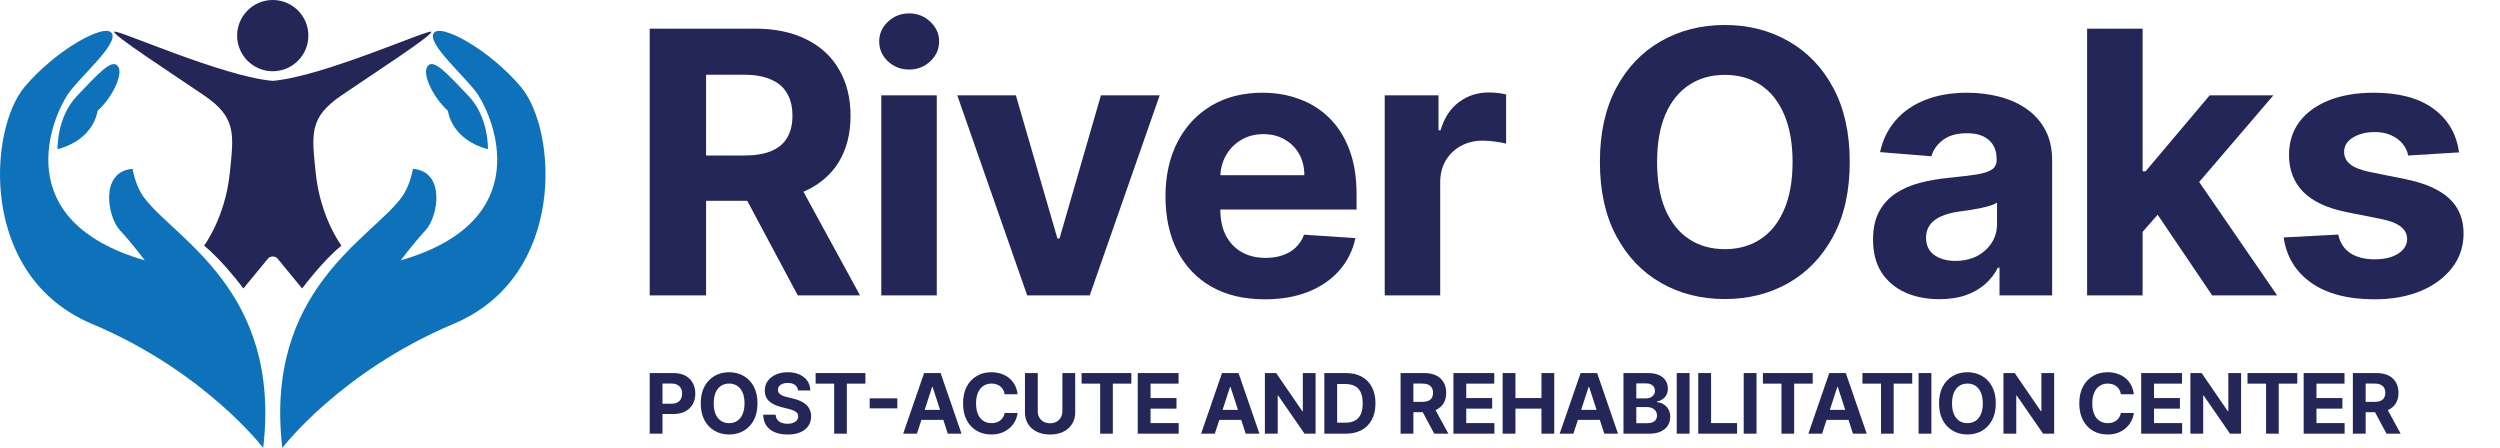 <svg xmlns="http://www.w3.org/2000/svg" width="240" height="43" viewBox="0 0 240 43" fill="none"><path d="M27.101 43C27.101 43 32.682 35.659 43.551 31.087C54.42 26.516 53.492 12.477 50.001 8.335C47.005 4.779 42.231 2.138 41.622 3.205C41.012 4.272 44.821 7.477 45.888 9.096C47.361 11.331 51.627 21.184 38.473 24.993C38.473 24.993 39.641 23.419 40.86 22.098C42.079 20.778 42.79 16.46 39.641 16.206C39.641 16.206 39.398 17.792 38.569 18.926C35.65 22.917 25.33 27.843 27.102 42.999L27.101 43Z" fill="#0D72B9"></path><path d="M46.841 14.322C46.841 14.322 46.953 11.275 44.967 9.198C42.98 7.121 41.649 5.609 41.062 6.332C40.475 7.054 41.559 9.334 43.004 10.643C43.004 10.643 43.275 13.374 46.841 14.322Z" fill="#0D72B9"></path><path d="M26.184 6.839C28.073 6.839 29.604 5.308 29.604 3.419C29.604 1.531 28.073 0 26.184 0C24.296 0 22.765 1.531 22.765 3.419C22.765 5.308 24.296 6.839 26.184 6.839Z" fill="#242658"></path><path d="M25.267 43C25.267 43 19.686 35.659 8.818 31.087C-2.051 26.516 -1.123 12.477 2.368 8.335C5.364 4.779 10.138 2.138 10.748 3.205C11.357 4.272 7.549 7.477 6.482 9.096C5.009 11.331 0.743 21.184 13.897 24.993C13.897 24.993 12.728 23.419 11.51 22.098C10.291 20.778 9.579 16.46 12.728 16.206C12.728 16.206 12.971 17.792 13.8 18.926C16.719 22.917 27.039 27.843 25.267 42.999V43Z" fill="#0D72B9"></path><path d="M5.528 14.322C5.528 14.322 5.415 11.275 7.402 9.198C9.388 7.121 10.72 5.609 11.307 6.332C11.893 7.054 10.81 9.334 9.365 10.643C9.365 10.643 9.094 13.374 5.528 14.322Z" fill="#0D72B9"></path><path d="M26.184 7.762C21.377 7.355 11.245 2.793 10.974 3.047C10.703 3.301 16.459 7.025 19.591 9.158C22.723 11.291 22.445 12.875 22.058 16.63C21.617 20.896 19.591 23.582 19.591 23.582C21.369 25.004 23.366 27.695 23.366 27.695L25.787 24.749C25.787 24.749 26.174 24.463 26.583 24.749L29.004 27.695C29.004 27.695 31.002 25.003 32.779 23.582C32.779 23.582 30.753 20.896 30.313 16.63C29.925 12.875 29.648 11.291 32.779 9.158C35.911 7.025 41.667 3.301 41.396 3.047C41.126 2.793 30.994 7.355 26.186 7.762" fill="#242658"></path><path d="M62.37 28.359V2.749H72.473C74.407 2.749 76.058 3.095 77.425 3.787C78.801 4.471 79.847 5.442 80.564 6.701C81.289 7.951 81.652 9.422 81.652 11.115C81.652 12.815 81.285 14.278 80.551 15.504C79.818 16.721 78.755 17.655 77.363 18.305C75.979 18.955 74.303 19.28 72.336 19.28H65.571V14.929H71.46C72.494 14.929 73.353 14.787 74.036 14.504C74.72 14.22 75.228 13.795 75.562 13.228C75.904 12.661 76.075 11.957 76.075 11.115C76.075 10.264 75.904 9.547 75.562 8.964C75.228 8.38 74.716 7.939 74.024 7.638C73.34 7.33 72.477 7.176 71.435 7.176H67.784V28.359H62.37ZM76.2 16.704L82.564 28.359H76.587L70.36 16.704H76.2Z" fill="#242658"></path><path d="M84.603 28.359V9.152H89.93V28.359H84.603ZM87.279 6.676C86.487 6.676 85.808 6.413 85.241 5.888C84.683 5.354 84.403 4.717 84.403 3.975C84.403 3.241 84.683 2.612 85.241 2.086C85.808 1.553 86.487 1.286 87.279 1.286C88.071 1.286 88.747 1.553 89.305 2.086C89.872 2.612 90.156 3.241 90.156 3.975C90.156 4.717 89.872 5.354 89.305 5.888C88.747 6.413 88.071 6.676 87.279 6.676Z" fill="#242658"></path><path d="M111.33 9.152L104.615 28.359H98.612L91.897 9.152H97.524L101.513 22.894H101.713L105.69 9.152H111.33Z" fill="#242658"></path><path d="M121.415 28.734C119.439 28.734 117.739 28.334 116.313 27.533C114.896 26.725 113.804 25.583 113.037 24.107C112.27 22.623 111.887 20.868 111.887 18.843C111.887 16.867 112.27 15.133 113.037 13.641C113.804 12.149 114.884 10.986 116.276 10.152C117.676 9.318 119.319 8.901 121.203 8.901C122.47 8.901 123.649 9.106 124.741 9.514C125.842 9.914 126.801 10.519 127.617 11.327C128.443 12.136 129.085 13.153 129.543 14.378C130.002 15.596 130.231 17.021 130.231 18.655V20.118H114.012V16.817H125.217C125.217 16.05 125.05 15.37 124.716 14.779C124.383 14.187 123.92 13.724 123.328 13.391C122.745 13.049 122.065 12.878 121.29 12.878C120.481 12.878 119.765 13.066 119.139 13.441C118.522 13.807 118.039 14.303 117.689 14.929C117.339 15.546 117.159 16.233 117.151 16.992V20.131C117.151 21.081 117.326 21.902 117.676 22.594C118.035 23.286 118.539 23.82 119.189 24.195C119.84 24.57 120.611 24.757 121.503 24.757C122.095 24.757 122.636 24.674 123.128 24.507C123.62 24.34 124.041 24.09 124.391 23.757C124.741 23.424 125.008 23.015 125.192 22.532L130.118 22.857C129.868 24.04 129.356 25.074 128.58 25.958C127.813 26.833 126.821 27.517 125.604 28.009C124.395 28.492 122.999 28.734 121.415 28.734Z" fill="#242658"></path><path d="M132.933 28.359V9.152H138.097V12.503H138.297C138.647 11.311 139.235 10.41 140.06 9.802C140.886 9.185 141.836 8.876 142.911 8.876C143.178 8.876 143.466 8.893 143.774 8.926C144.083 8.96 144.353 9.006 144.587 9.064V13.791C144.337 13.716 143.991 13.649 143.549 13.591C143.107 13.532 142.703 13.503 142.336 13.503C141.552 13.503 140.852 13.674 140.235 14.016C139.627 14.349 139.143 14.816 138.785 15.416C138.435 16.017 138.26 16.709 138.26 17.492V28.359H132.933Z" fill="#242658"></path><path d="M177.575 15.554C177.575 18.347 177.046 20.723 175.987 22.681C174.937 24.641 173.503 26.137 171.686 27.171C169.877 28.196 167.843 28.709 165.583 28.709C163.308 28.709 161.265 28.192 159.456 27.158C157.647 26.125 156.217 24.628 155.167 22.669C154.117 20.71 153.591 18.338 153.591 15.554C153.591 12.761 154.117 10.385 155.167 8.426C156.217 6.467 157.647 4.975 159.456 3.95C161.265 2.916 163.308 2.399 165.583 2.399C167.843 2.399 169.877 2.916 171.686 3.95C173.503 4.975 174.937 6.467 175.987 8.426C177.046 10.385 177.575 12.761 177.575 15.554ZM172.086 15.554C172.086 13.745 171.815 12.219 171.273 10.977C170.74 9.735 169.985 8.793 169.01 8.151C168.034 7.509 166.892 7.188 165.583 7.188C164.275 7.188 163.133 7.509 162.157 8.151C161.182 8.793 160.423 9.735 159.881 10.977C159.348 12.219 159.081 13.745 159.081 15.554C159.081 17.363 159.348 18.889 159.881 20.131C160.423 21.373 161.182 22.315 162.157 22.957C163.133 23.599 164.275 23.919 165.583 23.919C166.892 23.919 168.034 23.599 169.01 22.957C169.985 22.315 170.74 21.373 171.273 20.131C171.815 18.889 172.086 17.363 172.086 15.554Z" fill="#242658"></path><path d="M186.189 28.721C184.963 28.721 183.871 28.509 182.912 28.084C181.954 27.65 181.195 27.012 180.636 26.17C180.086 25.32 179.811 24.261 179.811 22.994C179.811 21.927 180.007 21.031 180.399 20.306C180.791 19.58 181.324 18.997 182 18.555C182.675 18.113 183.442 17.78 184.3 17.555C185.167 17.329 186.076 17.171 187.026 17.079C188.143 16.963 189.044 16.854 189.727 16.754C190.411 16.646 190.907 16.488 191.215 16.279C191.524 16.071 191.678 15.762 191.678 15.354V15.279C191.678 14.487 191.428 13.874 190.928 13.441C190.436 13.007 189.736 12.79 188.827 12.79C187.868 12.79 187.106 13.003 186.539 13.428C185.972 13.845 185.597 14.37 185.413 15.004L180.486 14.604C180.737 13.436 181.228 12.428 181.962 11.577C182.696 10.719 183.642 10.06 184.801 9.602C185.968 9.135 187.318 8.901 188.852 8.901C189.919 8.901 190.94 9.026 191.916 9.277C192.899 9.527 193.771 9.914 194.529 10.44C195.296 10.965 195.901 11.64 196.342 12.465C196.784 13.282 197.005 14.262 197.005 15.404V28.359H191.953V25.695H191.803C191.495 26.295 191.082 26.825 190.565 27.283C190.048 27.733 189.427 28.088 188.702 28.346C187.977 28.596 187.139 28.721 186.189 28.721ZM187.714 25.045C188.498 25.045 189.19 24.891 189.79 24.582C190.39 24.265 190.861 23.84 191.203 23.307C191.545 22.773 191.716 22.169 191.716 21.494V19.455C191.549 19.564 191.32 19.664 191.028 19.755C190.744 19.839 190.423 19.918 190.065 19.993C189.707 20.06 189.348 20.122 188.99 20.181C188.631 20.231 188.306 20.276 188.014 20.318C187.389 20.41 186.843 20.556 186.376 20.756C185.909 20.956 185.547 21.227 185.288 21.569C185.03 21.902 184.901 22.319 184.901 22.819C184.901 23.544 185.163 24.099 185.688 24.482C186.222 24.857 186.897 25.045 187.714 25.045Z" fill="#242658"></path><path d="M205.19 22.832L205.202 16.442H205.978L212.13 9.152H218.245L209.979 18.805H208.716L205.19 22.832ZM200.363 28.359V2.749H205.69V28.359H200.363ZM212.368 28.359L206.716 19.993L210.267 16.229L218.607 28.359H212.368Z" fill="#242658"></path><path d="M236.065 14.629L231.188 14.929C231.104 14.512 230.925 14.137 230.65 13.803C230.375 13.461 230.012 13.191 229.562 12.99C229.12 12.782 228.591 12.678 227.974 12.678C227.149 12.678 226.453 12.853 225.886 13.203C225.319 13.545 225.035 14.003 225.035 14.579C225.035 15.037 225.219 15.425 225.586 15.742C225.952 16.058 226.582 16.312 227.474 16.504L230.95 17.204C232.818 17.588 234.21 18.205 235.127 19.055C236.044 19.905 236.502 21.023 236.502 22.406C236.502 23.665 236.131 24.77 235.389 25.72C234.656 26.671 233.647 27.413 232.363 27.946C231.088 28.471 229.616 28.734 227.949 28.734C225.406 28.734 223.381 28.204 221.872 27.146C220.371 26.079 219.492 24.628 219.233 22.794L224.473 22.519C224.631 23.294 225.015 23.886 225.623 24.295C226.232 24.695 227.011 24.895 227.962 24.895C228.895 24.895 229.646 24.716 230.212 24.357C230.788 23.99 231.079 23.519 231.088 22.944C231.079 22.461 230.875 22.065 230.475 21.756C230.075 21.439 229.458 21.198 228.624 21.031L225.298 20.368C223.422 19.993 222.026 19.343 221.109 18.418C220.2 17.492 219.746 16.312 219.746 14.879C219.746 13.645 220.079 12.582 220.746 11.69C221.422 10.798 222.368 10.11 223.585 9.627C224.81 9.143 226.244 8.901 227.887 8.901C230.312 8.901 232.221 9.414 233.614 10.44C235.014 11.465 235.831 12.861 236.065 14.629Z" fill="#242658"></path><path d="M62.37 41.632V35.813H64.665C65.106 35.813 65.482 35.898 65.793 36.066C66.103 36.233 66.34 36.465 66.503 36.762C66.668 37.058 66.75 37.399 66.75 37.785C66.75 38.171 66.667 38.512 66.5 38.808C66.334 39.103 66.092 39.333 65.776 39.498C65.461 39.663 65.081 39.745 64.634 39.745H63.171V38.759H64.435C64.672 38.759 64.867 38.719 65.02 38.637C65.175 38.554 65.291 38.439 65.367 38.294C65.444 38.146 65.483 37.976 65.483 37.785C65.483 37.592 65.444 37.423 65.367 37.279C65.291 37.133 65.175 37.021 65.02 36.941C64.865 36.86 64.668 36.819 64.429 36.819H63.6V41.632H62.37Z" fill="#242658"></path><path d="M72.72 38.722C72.72 39.357 72.6 39.897 72.359 40.342C72.12 40.787 71.795 41.127 71.382 41.362C70.971 41.595 70.509 41.711 69.995 41.711C69.478 41.711 69.014 41.594 68.603 41.359C68.192 41.124 67.868 40.784 67.629 40.339C67.39 39.894 67.271 39.355 67.271 38.722C67.271 38.088 67.39 37.548 67.629 37.103C67.868 36.658 68.192 36.319 68.603 36.086C69.014 35.851 69.478 35.734 69.995 35.734C70.509 35.734 70.971 35.851 71.382 36.086C71.795 36.319 72.12 36.658 72.359 37.103C72.6 37.548 72.72 38.088 72.72 38.722ZM71.473 38.722C71.473 38.311 71.411 37.965 71.288 37.683C71.167 37.401 70.995 37.186 70.774 37.041C70.552 36.895 70.293 36.822 69.995 36.822C69.698 36.822 69.439 36.895 69.217 37.041C68.995 37.186 68.823 37.401 68.7 37.683C68.579 37.965 68.518 38.311 68.518 38.722C68.518 39.133 68.579 39.48 68.7 39.762C68.823 40.044 68.995 40.258 69.217 40.404C69.439 40.55 69.698 40.623 69.995 40.623C70.293 40.623 70.552 40.55 70.774 40.404C70.995 40.258 71.167 40.044 71.288 39.762C71.411 39.48 71.473 39.133 71.473 38.722Z" fill="#242658"></path><path d="M76.611 37.487C76.588 37.258 76.491 37.079 76.319 36.953C76.146 36.826 75.912 36.762 75.617 36.762C75.416 36.762 75.247 36.791 75.108 36.847C74.97 36.902 74.864 36.979 74.79 37.078C74.718 37.176 74.682 37.288 74.682 37.413C74.678 37.517 74.7 37.608 74.748 37.685C74.797 37.763 74.864 37.83 74.949 37.887C75.035 37.942 75.133 37.99 75.245 38.032C75.356 38.072 75.476 38.106 75.603 38.134L76.126 38.259C76.379 38.316 76.612 38.392 76.824 38.487C77.036 38.581 77.22 38.698 77.376 38.836C77.531 38.974 77.651 39.137 77.736 39.325C77.823 39.512 77.868 39.727 77.87 39.97C77.868 40.326 77.777 40.634 77.597 40.896C77.419 41.155 77.161 41.357 76.824 41.501C76.489 41.643 76.085 41.714 75.611 41.714C75.142 41.714 74.733 41.642 74.384 41.498C74.037 41.354 73.767 41.141 73.572 40.859C73.378 40.575 73.277 40.223 73.267 39.805H74.458C74.471 40 74.527 40.163 74.626 40.294C74.726 40.422 74.859 40.52 75.026 40.586C75.195 40.651 75.385 40.683 75.597 40.683C75.805 40.683 75.986 40.652 76.14 40.592C76.295 40.531 76.415 40.447 76.501 40.339C76.586 40.231 76.628 40.107 76.628 39.967C76.628 39.836 76.59 39.726 76.512 39.637C76.436 39.548 76.324 39.472 76.177 39.41C76.031 39.347 75.852 39.291 75.64 39.239L75.006 39.08C74.516 38.961 74.128 38.775 73.844 38.521C73.56 38.267 73.419 37.925 73.421 37.495C73.419 37.143 73.513 36.835 73.702 36.572C73.894 36.309 74.156 36.103 74.489 35.955C74.822 35.808 75.201 35.734 75.626 35.734C76.057 35.734 76.434 35.808 76.756 35.955C77.08 36.103 77.332 36.309 77.512 36.572C77.692 36.835 77.785 37.14 77.79 37.487H76.611Z" fill="#242658"></path><path d="M78.3 36.828V35.813H83.078V36.828H81.297V41.632H80.081V36.828H78.3Z" fill="#242658"></path><path d="M86.143 38.242V39.203H83.489V38.242H86.143Z" fill="#242658"></path><path d="M88.024 41.632H86.705L88.714 35.813H90.299L92.305 41.632H90.987L89.529 37.143H89.484L88.024 41.632ZM87.941 39.345H91.055V40.305H87.941V39.345Z" fill="#242658"></path><path d="M97.689 37.85H96.445C96.422 37.689 96.376 37.546 96.306 37.421C96.236 37.294 96.146 37.186 96.036 37.097C95.926 37.008 95.799 36.94 95.655 36.893C95.513 36.846 95.359 36.822 95.192 36.822C94.891 36.822 94.629 36.897 94.405 37.046C94.182 37.194 94.008 37.41 93.885 37.694C93.762 37.976 93.701 38.319 93.701 38.722C93.701 39.137 93.762 39.486 93.885 39.768C94.01 40.05 94.184 40.263 94.408 40.407C94.632 40.551 94.89 40.623 95.183 40.623C95.348 40.623 95.501 40.601 95.641 40.558C95.783 40.514 95.909 40.451 96.019 40.367C96.129 40.282 96.219 40.179 96.291 40.058C96.365 39.936 96.416 39.798 96.445 39.643L97.689 39.649C97.657 39.916 97.576 40.173 97.448 40.421C97.321 40.667 97.149 40.888 96.933 41.083C96.719 41.276 96.464 41.43 96.166 41.544C95.871 41.655 95.537 41.711 95.164 41.711C94.645 41.711 94.181 41.594 93.772 41.359C93.364 41.124 93.042 40.784 92.806 40.339C92.571 39.894 92.453 39.355 92.453 38.722C92.453 38.088 92.573 37.548 92.811 37.103C93.05 36.658 93.374 36.319 93.783 36.086C94.192 35.851 94.652 35.734 95.164 35.734C95.501 35.734 95.813 35.781 96.101 35.876C96.391 35.971 96.648 36.109 96.871 36.291C97.094 36.471 97.276 36.691 97.416 36.953C97.558 37.214 97.649 37.513 97.689 37.85Z" fill="#242658"></path><path d="M101.989 35.813H103.219V39.592C103.219 40.016 103.118 40.387 102.915 40.705C102.714 41.024 102.433 41.272 102.071 41.45C101.71 41.626 101.288 41.714 100.807 41.714C100.324 41.714 99.902 41.626 99.54 41.45C99.178 41.272 98.897 41.024 98.697 40.705C98.496 40.387 98.395 40.016 98.395 39.592V35.813H99.625V39.487C99.625 39.708 99.674 39.905 99.77 40.078C99.869 40.25 100.007 40.385 100.185 40.484C100.363 40.582 100.571 40.632 100.807 40.632C101.046 40.632 101.253 40.582 101.429 40.484C101.607 40.385 101.745 40.25 101.841 40.078C101.94 39.905 101.989 39.708 101.989 39.487V35.813Z" fill="#242658"></path><path d="M103.834 36.828V35.813H108.612V36.828H106.831V41.632H105.615V36.828H103.834Z" fill="#242658"></path><path d="M109.223 41.632V35.813H113.143V36.828H110.453V38.214H112.942V39.228H110.453V40.617H113.155V41.632H109.223Z" fill="#242658"></path><path d="M116.624 41.632H115.306L117.314 35.813H118.899L120.905 41.632H119.587L118.13 37.143H118.084L116.624 41.632ZM116.541 39.345H119.655V40.305H116.541V39.345Z" fill="#242658"></path><path d="M126.296 35.813V41.632H125.233L122.702 37.97H122.659V41.632H121.429V35.813H122.509L125.02 39.472H125.071V35.813H126.296Z" fill="#242658"></path><path d="M129.199 41.632H127.136V35.813H129.216C129.801 35.813 130.305 35.93 130.727 36.163C131.149 36.394 131.474 36.726 131.702 37.16C131.931 37.594 132.045 38.113 132.045 38.717C132.045 39.323 131.931 39.844 131.702 40.279C131.474 40.715 131.148 41.049 130.721 41.282C130.297 41.515 129.79 41.632 129.199 41.632ZM128.366 40.578H129.148C129.511 40.578 129.817 40.513 130.065 40.384C130.315 40.254 130.503 40.052 130.628 39.779C130.755 39.505 130.818 39.151 130.818 38.717C130.818 38.287 130.755 37.935 130.628 37.663C130.503 37.39 130.316 37.189 130.068 37.06C129.82 36.932 129.514 36.867 129.15 36.867H128.366V40.578Z" fill="#242658"></path><path d="M134.456 41.632V35.813H136.752C137.191 35.813 137.566 35.892 137.877 36.049C138.189 36.204 138.427 36.425 138.59 36.711C138.754 36.995 138.837 37.329 138.837 37.714C138.837 38.1 138.753 38.433 138.587 38.711C138.42 38.988 138.179 39.2 137.862 39.347C137.548 39.495 137.167 39.569 136.72 39.569H135.183V38.58H136.521C136.756 38.58 136.951 38.548 137.107 38.484C137.262 38.419 137.377 38.323 137.453 38.194C137.531 38.065 137.57 37.905 137.57 37.714C137.57 37.521 137.531 37.358 137.453 37.225C137.377 37.093 137.261 36.992 137.104 36.924C136.948 36.854 136.752 36.819 136.516 36.819H135.686V41.632H134.456ZM137.598 38.984L139.044 41.632H137.686L136.271 38.984H137.598Z" fill="#242658"></path><path d="M139.53 41.632V35.813H143.451V36.828H140.76V38.214H143.249V39.228H140.76V40.617H143.462V41.632H139.53Z" fill="#242658"></path><path d="M144.253 41.632V35.813H145.483V38.214H147.98V35.813H149.207V41.632H147.98V39.228H145.483V41.632H144.253Z" fill="#242658"></path><path d="M151.048 41.632H149.73L151.738 35.813H153.324L155.329 41.632H154.011L152.554 37.143H152.508L151.048 41.632ZM150.966 39.345H154.079V40.305H150.966V39.345Z" fill="#242658"></path><path d="M155.854 41.632V35.813H158.183C158.611 35.813 158.968 35.877 159.254 36.004C159.54 36.131 159.755 36.307 159.899 36.532C160.043 36.756 160.115 37.013 160.115 37.305C160.115 37.532 160.07 37.732 159.979 37.904C159.888 38.075 159.763 38.215 159.604 38.325C159.446 38.433 159.267 38.509 159.064 38.555V38.612C159.285 38.621 159.493 38.684 159.686 38.799C159.881 38.915 160.039 39.077 160.16 39.285C160.282 39.491 160.342 39.738 160.342 40.024C160.342 40.332 160.266 40.608 160.112 40.85C159.961 41.091 159.736 41.281 159.439 41.421C159.142 41.561 158.775 41.632 158.339 41.632H155.854ZM157.084 40.626H158.087C158.429 40.626 158.679 40.56 158.837 40.43C158.994 40.297 159.072 40.121 159.072 39.901C159.072 39.74 159.034 39.598 158.956 39.475C158.878 39.352 158.767 39.256 158.624 39.185C158.481 39.115 158.312 39.08 158.115 39.08H157.084V40.626ZM157.084 38.248H157.996C158.164 38.248 158.314 38.219 158.445 38.16C158.577 38.099 158.681 38.014 158.757 37.904C158.835 37.794 158.874 37.663 158.874 37.509C158.874 37.299 158.799 37.13 158.649 37.001C158.501 36.872 158.291 36.808 158.018 36.808H157.084V38.248Z" fill="#242658"></path><path d="M162.197 35.813V41.632H160.967V35.813H162.197Z" fill="#242658"></path><path d="M163.033 41.632V35.813H164.263V40.617H166.757V41.632H163.033Z" fill="#242658"></path><path d="M168.626 35.813V41.632H167.396V35.813H168.626Z" fill="#242658"></path><path d="M169.241 36.828V35.813H174.019V36.828H172.238V41.632H171.022V36.828H169.241Z" fill="#242658"></path><path d="M174.922 41.632H173.604L175.612 35.813H177.197L179.203 41.632H177.885L176.427 37.143H176.382L174.922 41.632ZM174.839 39.345H177.953V40.305H174.839V39.345Z" fill="#242658"></path><path d="M178.795 36.828V35.813H183.573V36.828H181.792V41.632H180.576V36.828H178.795Z" fill="#242658"></path><path d="M185.414 35.813V41.632H184.184V35.813H185.414Z" fill="#242658"></path><path d="M191.597 38.722C191.597 39.357 191.477 39.897 191.236 40.342C190.997 40.787 190.672 41.127 190.259 41.362C189.848 41.595 189.386 41.711 188.872 41.711C188.355 41.711 187.891 41.594 187.48 41.359C187.069 41.124 186.745 40.784 186.506 40.339C186.267 39.894 186.148 39.355 186.148 38.722C186.148 38.088 186.267 37.548 186.506 37.103C186.745 36.658 187.069 36.319 187.48 36.086C187.891 35.851 188.355 35.734 188.872 35.734C189.386 35.734 189.848 35.851 190.259 36.086C190.672 36.319 190.997 36.658 191.236 37.103C191.477 37.548 191.597 38.088 191.597 38.722ZM190.35 38.722C190.35 38.311 190.288 37.965 190.165 37.683C190.044 37.401 189.872 37.186 189.651 37.041C189.429 36.895 189.17 36.822 188.872 36.822C188.575 36.822 188.316 36.895 188.094 37.041C187.872 37.186 187.7 37.401 187.577 37.683C187.456 37.965 187.395 38.311 187.395 38.722C187.395 39.133 187.456 39.48 187.577 39.762C187.7 40.044 187.872 40.258 188.094 40.404C188.316 40.55 188.575 40.623 188.872 40.623C189.17 40.623 189.429 40.55 189.651 40.404C189.872 40.258 190.044 40.044 190.165 39.762C190.288 39.48 190.35 39.133 190.35 38.722Z" fill="#242658"></path><path d="M197.199 35.813V41.632H196.136L193.605 37.97H193.562V41.632H192.332V35.813H193.412L195.923 39.472H195.974V35.813H197.199Z" fill="#242658"></path><path d="M204.848 37.85H203.604C203.581 37.689 203.535 37.546 203.465 37.421C203.394 37.294 203.304 37.186 203.195 37.097C203.085 37.008 202.958 36.94 202.814 36.893C202.672 36.846 202.518 36.822 202.351 36.822C202.05 36.822 201.787 36.897 201.564 37.046C201.34 37.194 201.167 37.41 201.044 37.694C200.921 37.976 200.859 38.319 200.859 38.722C200.859 39.137 200.921 39.486 201.044 39.768C201.169 40.05 201.343 40.263 201.567 40.407C201.79 40.551 202.049 40.623 202.342 40.623C202.507 40.623 202.66 40.601 202.8 40.558C202.942 40.514 203.068 40.451 203.178 40.367C203.287 40.282 203.378 40.179 203.45 40.058C203.524 39.936 203.575 39.798 203.604 39.643L204.848 39.649C204.816 39.916 204.735 40.173 204.607 40.421C204.48 40.667 204.308 40.888 204.092 41.083C203.878 41.276 203.623 41.43 203.325 41.544C203.03 41.655 202.696 41.711 202.322 41.711C201.804 41.711 201.34 41.594 200.93 41.359C200.523 41.124 200.201 40.784 199.965 40.339C199.73 39.894 199.612 39.355 199.612 38.722C199.612 38.088 199.732 37.548 199.97 37.103C200.209 36.658 200.533 36.319 200.942 36.086C201.351 35.851 201.811 35.734 202.322 35.734C202.66 35.734 202.972 35.781 203.26 35.876C203.55 35.971 203.806 36.109 204.03 36.291C204.253 36.471 204.435 36.691 204.575 36.953C204.717 37.214 204.808 37.513 204.848 37.85Z" fill="#242658"></path><path d="M205.554 41.632V35.813H209.475V36.828H206.784V38.214H209.273V39.228H206.784V40.617H209.486V41.632H205.554Z" fill="#242658"></path><path d="M215.143 35.813V41.632H214.081L211.549 37.97H211.507V41.632H210.277V35.813H211.356L213.867 39.472H213.919V35.813H215.143Z" fill="#242658"></path><path d="M215.762 36.828V35.813H220.54V36.828H218.759V41.632H217.543V36.828H215.762Z" fill="#242658"></path><path d="M221.151 41.632V35.813H225.072V36.828H222.381V38.214H224.87V39.228H222.381V40.617H225.083V41.632H221.151Z" fill="#242658"></path><path d="M225.874 41.632V35.813H228.169C228.608 35.813 228.983 35.892 229.294 36.049C229.607 36.204 229.844 36.425 230.007 36.711C230.172 36.995 230.254 37.329 230.254 37.714C230.254 38.1 230.171 38.433 230.004 38.711C229.838 38.988 229.596 39.2 229.28 39.347C228.965 39.495 228.585 39.569 228.138 39.569H226.601V38.58H227.939C228.174 38.58 228.369 38.548 228.524 38.484C228.679 38.419 228.795 38.323 228.871 38.194C228.948 38.065 228.987 37.905 228.987 37.714C228.987 37.521 228.948 37.358 228.871 37.225C228.795 37.093 228.678 36.992 228.521 36.924C228.366 36.854 228.17 36.819 227.933 36.819H227.104V41.632H225.874ZM229.016 38.984L230.462 41.632H229.104L227.689 38.984H229.016Z" fill="#242658"></path></svg>